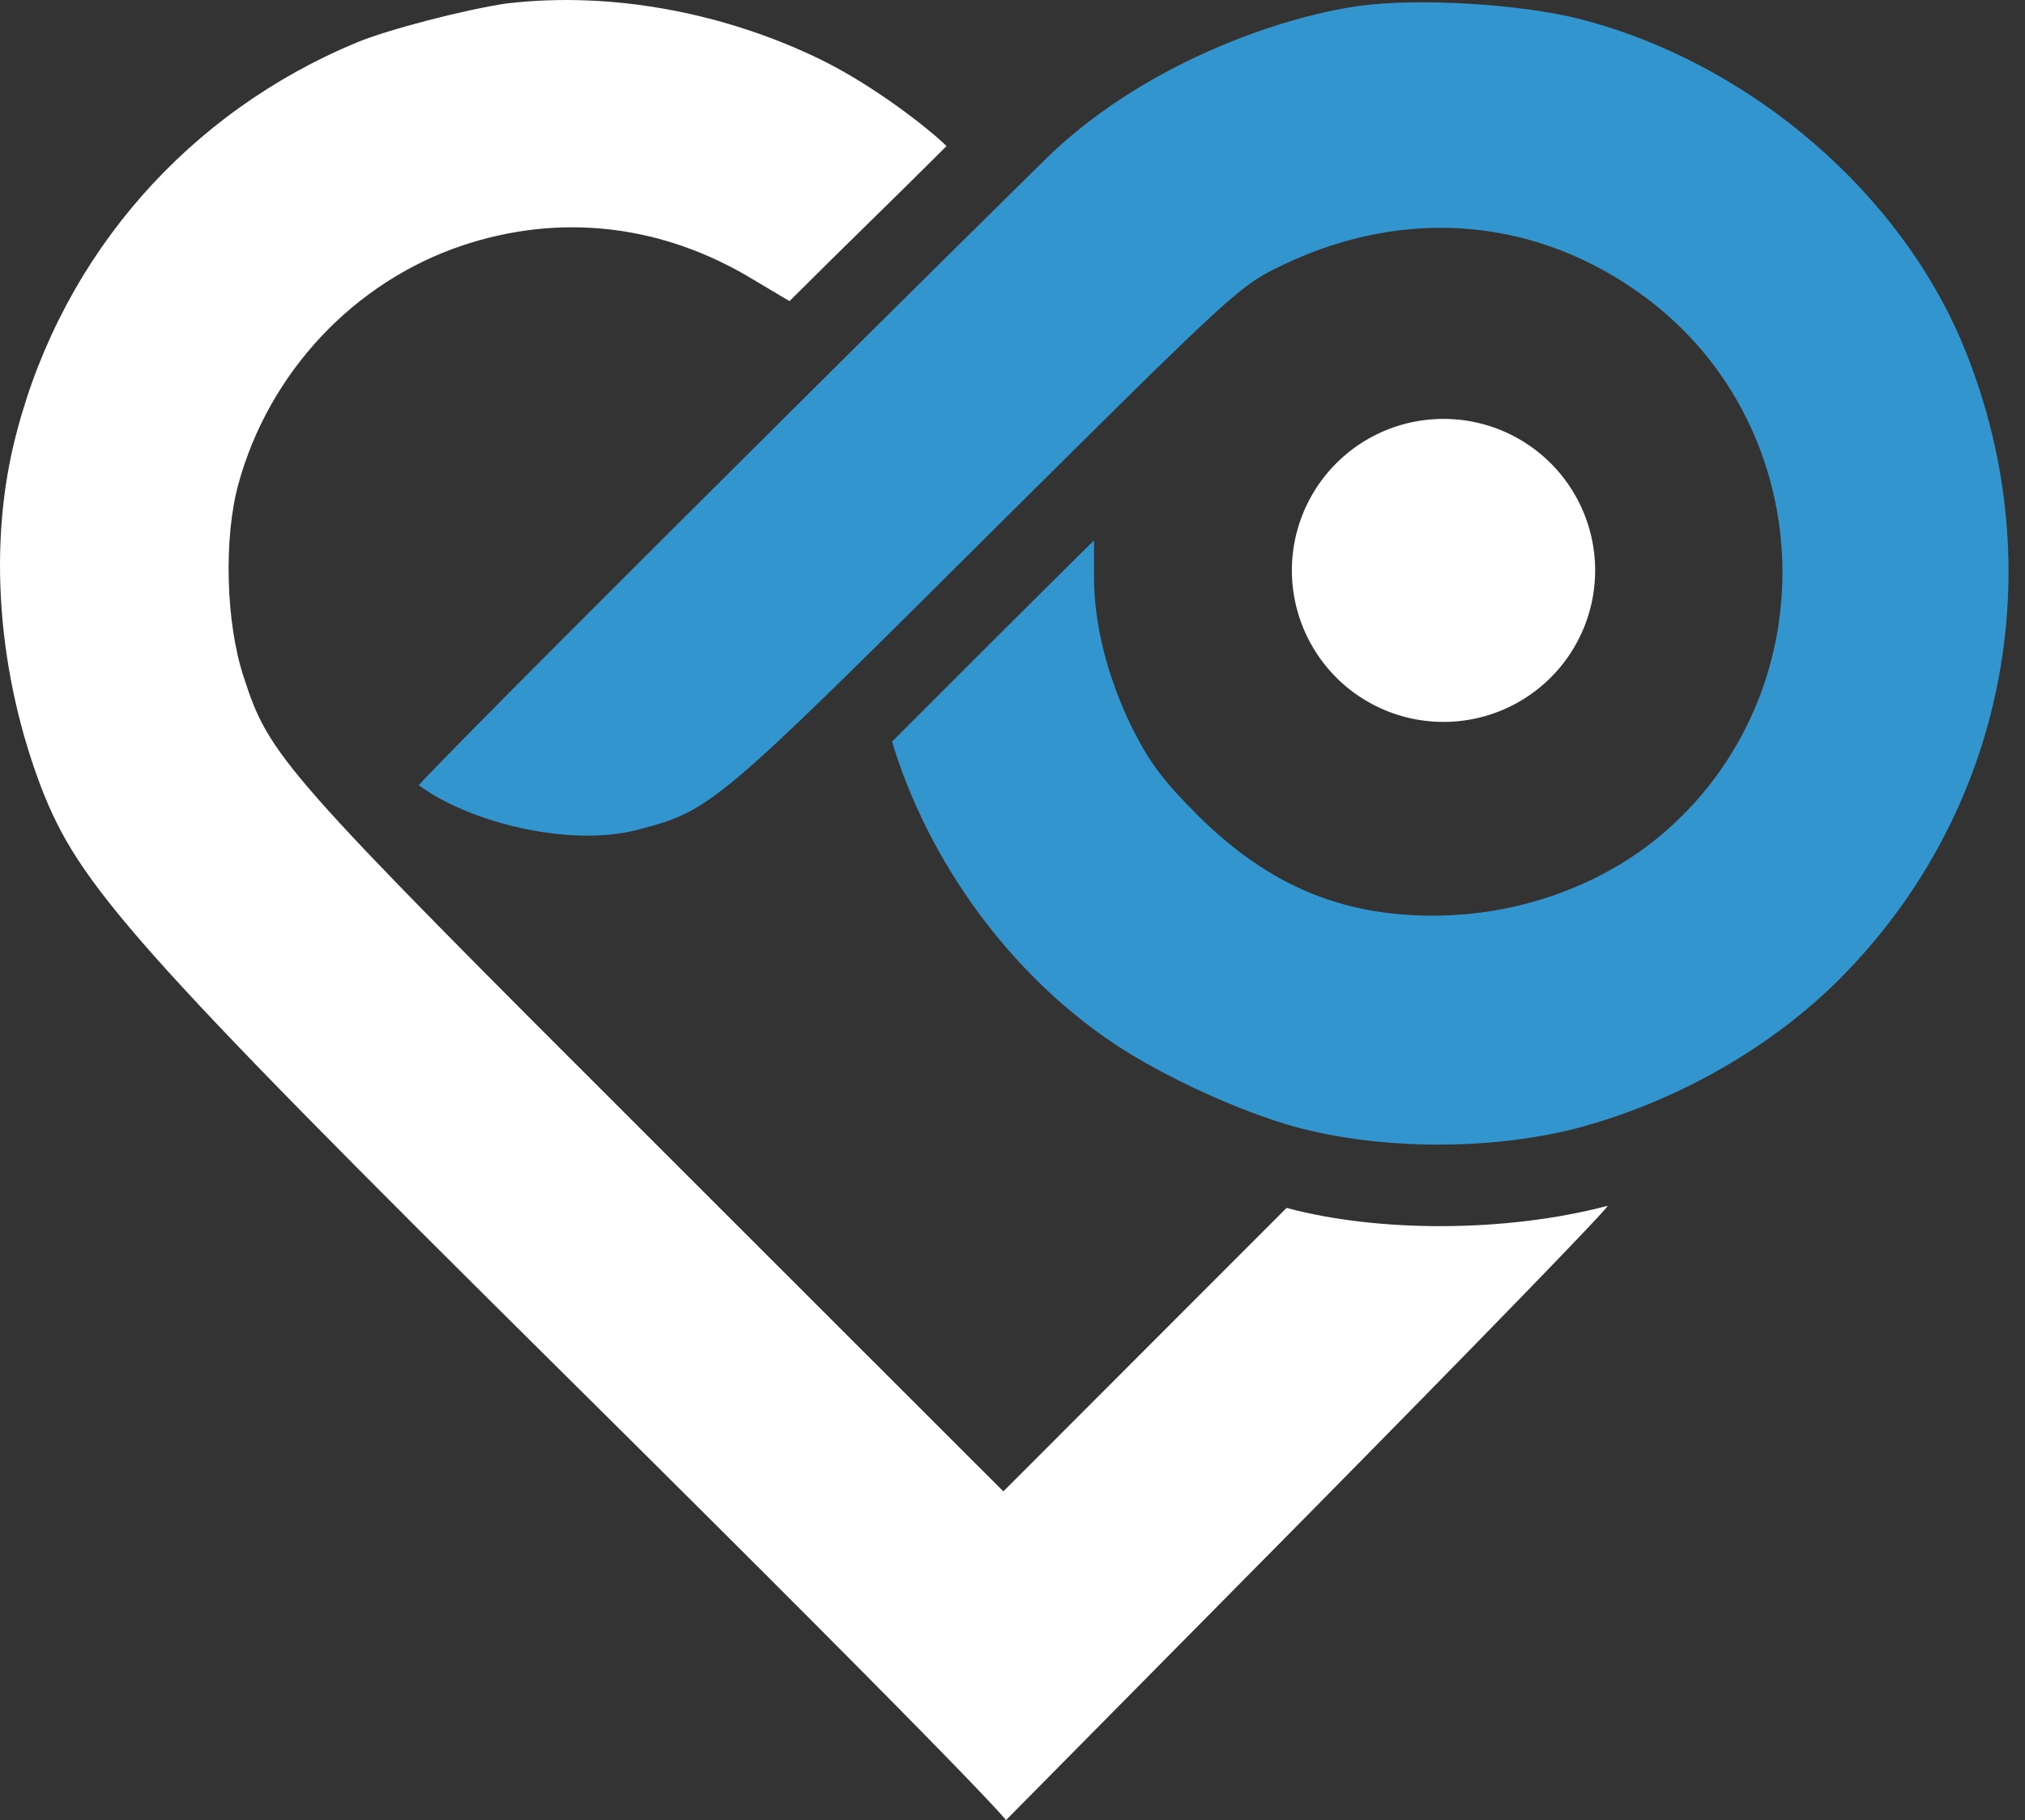 <svg xmlns="http://www.w3.org/2000/svg" width="89" height="80" fill="none"><rect width="100%" height="100%" fill="#333333" stroke="none"/><path fill="#fff" d="M22.276.15c-1.871.278-5.173 1.133-6.582 1.711C8.281 4.936 2.808 11.155.754 18.923c-1.368 5.059-.79 10.856 1.062 15.697 1.64 4.23 3.937 6.914 22.954 25.753C43.786 79.213 44.213 80 44.213 80l13.302-13.455c7.32-7.42 13.232-13.5 13.14-13.547-4.452 1.176-10.075 1.176-14.11.093L44.098 65.55 28.834 50.294C12.3 33.787 11.838 33.233 10.706 29.742c-.785-2.382-.877-6.103-.23-8.461 1.339-4.901 5.08-8.9 9.86-10.496 4.295-1.433 8.775-.925 12.77 1.503l1.593.947c2.314-2.315 4.588-4.501 6.902-6.813-.703-.702-3.091-2.596-5.47-3.775C31.939.591 26.959-.4 22.276.151"/><path fill="#3395CD" d="M59.687.267c-3.583.509-9.65 2.644-13.868 6.858-.68.68-5.157 5.067-13.109 12.993C19.28 33.475 18.405 34.51 18.405 34.51c2.243 1.664 6.7 2.754 9.682 1.945 3.144-.832 3.398-1.04 15.257-12.849 11.003-10.93 11.119-11.046 13.06-11.97 5.41-2.588 11.19-2.057 15.882 1.41 7.814 5.8 8.114 17.54.601 23.756-2.681 2.195-6.241 3.443-9.917 3.443-4.068 0-7.236-1.364-10.287-4.368-1.595-1.594-2.173-2.38-2.959-3.951-1.04-2.15-1.641-4.46-1.641-6.54V23.75c-2.973 2.935-5.923 5.892-8.877 8.846 1.594 5.272 5.172 10.218 9.778 13.287 2.15 1.433 5.479 2.958 7.883 3.629 3.847 1.062 8.868 1.062 12.714 0 4.254-1.179 8.346-3.536 11.305-6.517 7.231-7.28 9.328-17.966 5.525-27.5-2.728-6.91-9.432-12.71-16.945-14.651-2.59-.67-7.19-.947-9.779-.578"/><path fill="#fff" d="M70.108 25.07a6.661 6.661 0 0 1-6.665 6.659 6.661 6.661 0 0 1-6.664-6.659 6.661 6.661 0 0 1 6.664-6.658 6.662 6.662 0 0 1 6.665 6.658"/></svg>
